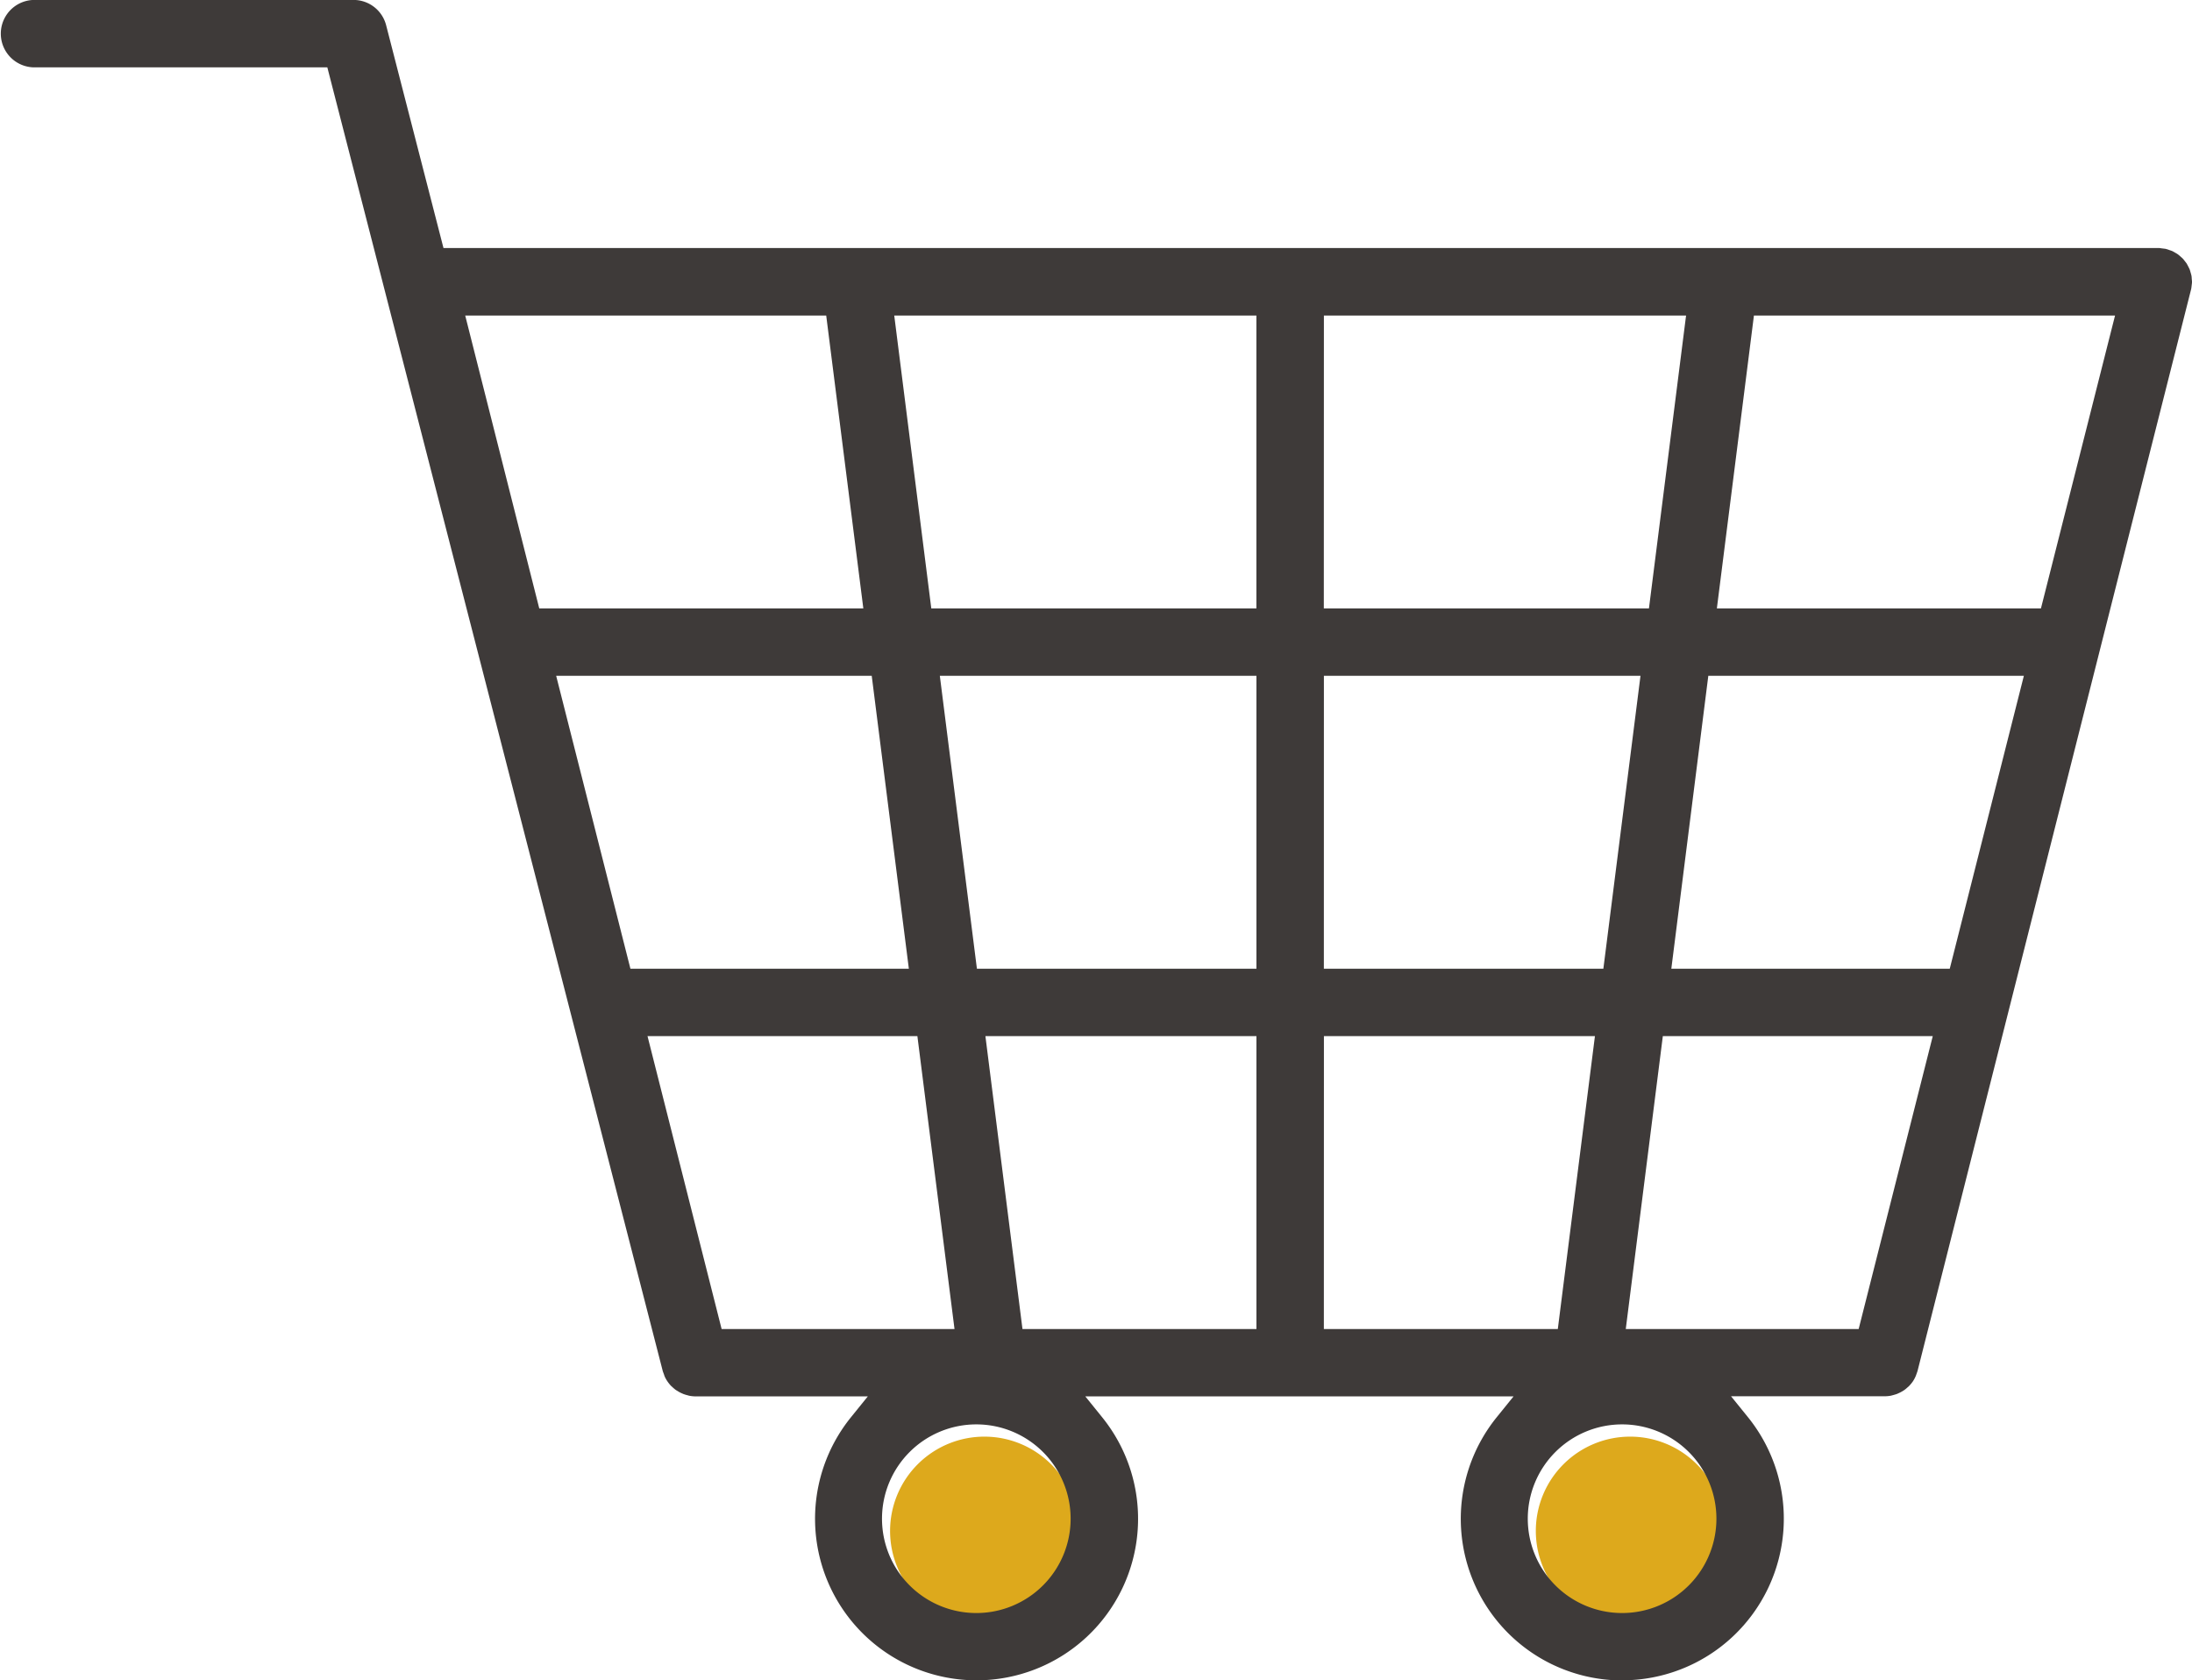 <svg xmlns="http://www.w3.org/2000/svg" width="106.28" height="81.474" viewBox="0 0 106.28 81.474">
  <g id="グループ_122" data-name="グループ 122" transform="translate(-301.86 -1743.263)">
    <path id="パス_123" data-name="パス 123" d="M380.908,1812.917a4.573,4.573,0,1,0,4.563,4.573A4.572,4.572,0,0,0,380.908,1812.917Z" fill="#dda91c"/>
    <path id="パス_124" data-name="パス 124" d="M349.6,1812.917a4.573,4.573,0,1,0,4.562,4.573A4.572,4.572,0,0,0,349.6,1812.917Z" fill="#dda91c"/>
    <g id="グループ_121" data-name="グループ 121">
      <path id="パス_125" data-name="パス 125" d="M380.518,1824.737a7.835,7.835,0,0,1-6.08-12.772l.808-1H354.481l.808,1a7.831,7.831,0,1,1-12.16,0l.808-1h-8.363a1.662,1.662,0,0,1-.3-.032l-.086-.024a1.761,1.761,0,0,1-.193-.059l-.108-.048a1.239,1.239,0,0,1-.156-.085l-.1-.06a1.863,1.863,0,0,1-.155-.129l-.08-.072a1.67,1.67,0,0,1-.158-.194,1.487,1.487,0,0,1-.158-.279l-.031-.094c-.04-.108-.051-.134-.057-.16l-16.261-63.2H303.494a1.635,1.635,0,0,1,0-3.269H319a1.632,1.632,0,0,1,1.582,1.227l2.78,10.8H406.51c.062,0,.11.011.154.017.14.017.178.02.215.029l.137.045c.092.03.131.043.168.059s.161.09.161.09a1.051,1.051,0,0,1,.108.066,1.159,1.159,0,0,1,.105.086c.081.071.109.095.134.121a.972.972,0,0,1,.075.091c.071.092.1.123.119.158s.036.064.052.095c.051.1.073.144.092.189.01.027.017.054.025.082.04.139.051.177.059.217s.011.1.014.149l.012.129a.925.925,0,0,1-.012.154l-.012.1a1.09,1.09,0,0,1-.018.12l-13.264,52.444c-.006.025-.077.222-.077.222a1.538,1.538,0,0,1-.15.287,1.811,1.811,0,0,1-.188.228l-.066.058a1.727,1.727,0,0,1-.153.128l-.07.046c-.077.047-.132.076-.187.1-.035.017-.068.032-.1.046-.064.024-.127.042-.191.059l-.109.029a1.64,1.64,0,0,1-.287.028H385.79l.809,1a7.836,7.836,0,0,1-6.081,12.772Zm0-12.414a4.573,4.573,0,1,0,4.563,4.573A4.572,4.572,0,0,0,380.518,1812.323Zm-31.31,0a4.573,4.573,0,1,0,4.562,4.573A4.573,4.573,0,0,0,349.208,1812.323Zm31.478-4.624h11.292l3.593-14.2H382.483Zm-14.638,0h11.343l1.8-14.2h-13.14Zm-14.613,0h11.344v-14.2H349.638Zm-14.587,0H348.14l-1.8-14.2H333.255Zm46.047-17.47h13.5l3.593-14.2h-15.3Zm-16.847,0H379.6l1.8-14.2h-15.35Zm-16.822,0h13.553v-14.2H347.428Zm-16.8,0h13.5l-1.8-14.2h-15.3Zm52.677-17.468h15.713l3.593-14.2H386.9Zm-19.057,0H381.81l1.8-14.2h-17.56Zm-19.032,0h15.763v-14.2H345.218Zm-19.008,0h15.713l-1.8-14.2H324.416Z" fill="#3e3a39"/>
    </g>
  </g>
</svg>
